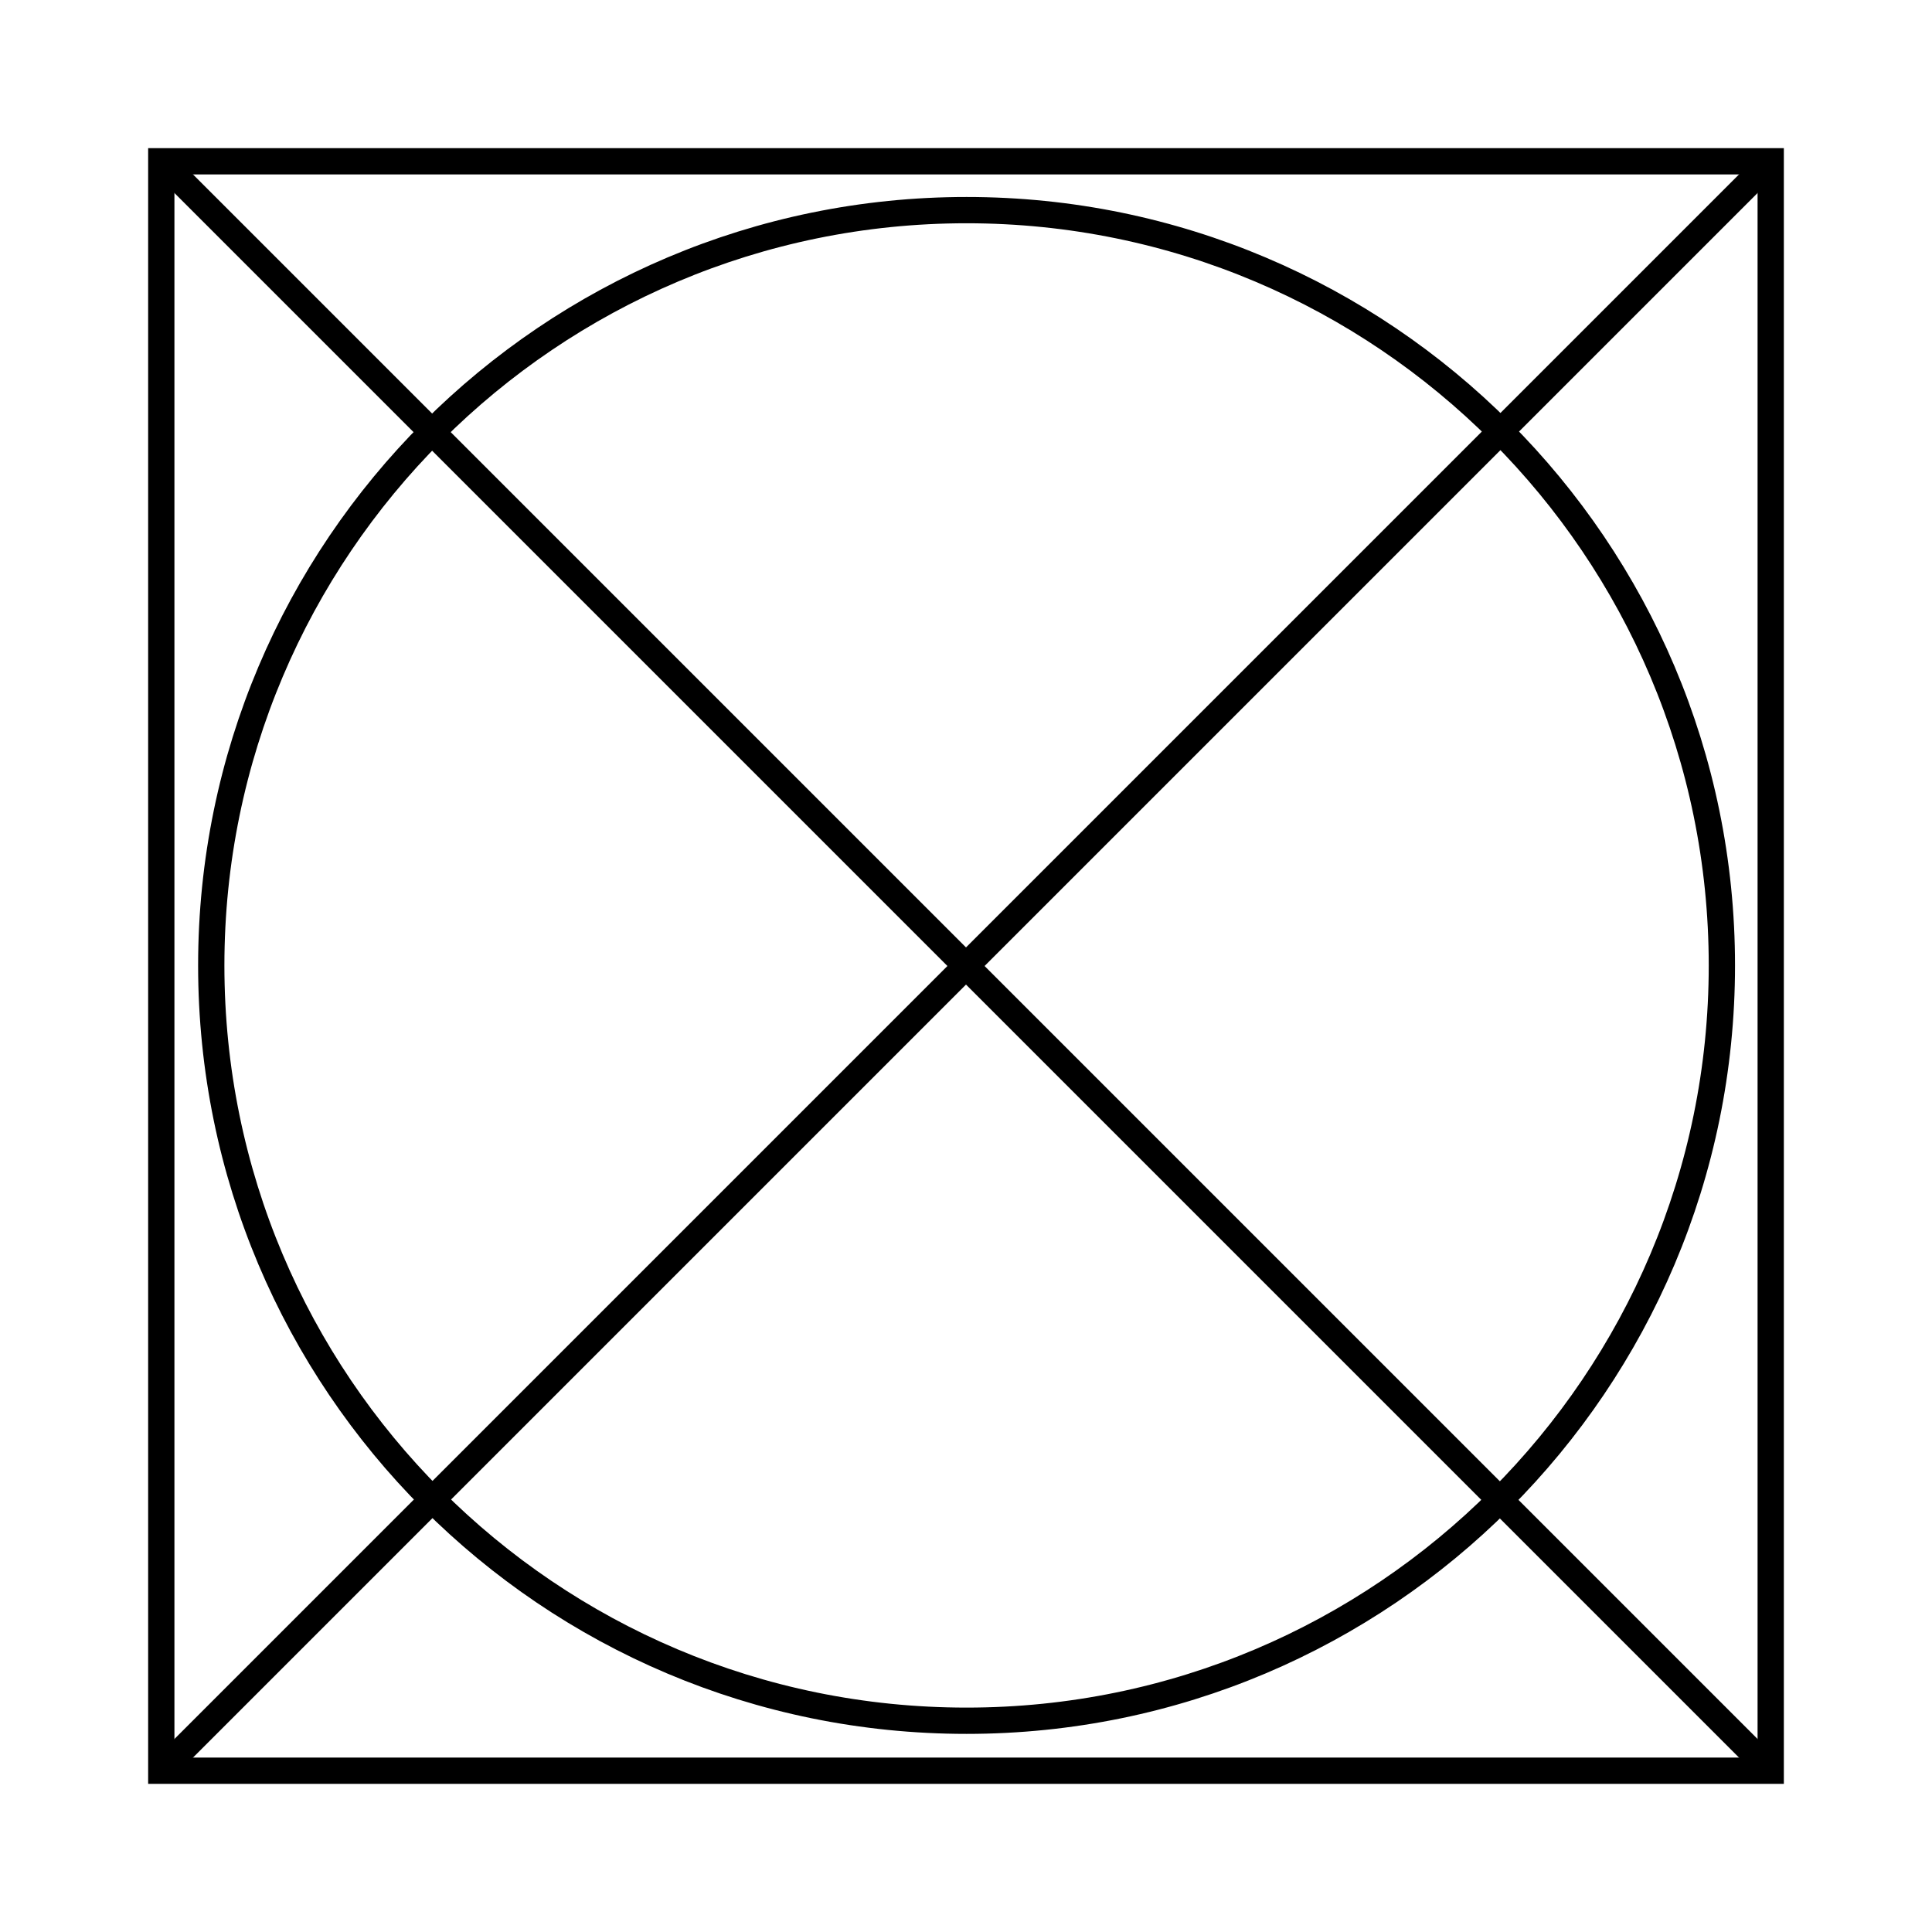 <?xml version="1.0" encoding="utf-8"?>
<!-- Generator: Adobe Illustrator 22.1.0, SVG Export Plug-In . SVG Version: 6.00 Build 0)  -->
<svg version="1.1" id="レイヤー_1" xmlns="http://www.w3.org/2000/svg" xmlns:xlink="http://www.w3.org/1999/xlink" x="0px"
	 y="0px" viewBox="0 0 170.1 170.1" style="enable-background:new 0 0 170.1 170.1;" xml:space="preserve">
<style type="text/css">
	.st0{fill:none;stroke:#000000;stroke-width:2.314;}
</style>
<g>
	<line class="st0" x1="14.2" y1="14.2" x2="155.9" y2="155.9"/>
	<line class="st0" x1="155.9" y1="14.2" x2="14.2" y2="155.9"/>
	<path class="st0" d="M151.6,85c0,36.7-29.8,66.5-66.5,66.5c-36.8,0-66.5-29.8-66.5-66.5c0-36.7,29.8-66.5,66.5-66.5
		C121.8,18.5,151.6,48.3,151.6,85z"/>
	<rect x="14.2" y="14.2" class="st0" width="141.7" height="141.7"/>
</g>
</svg>
